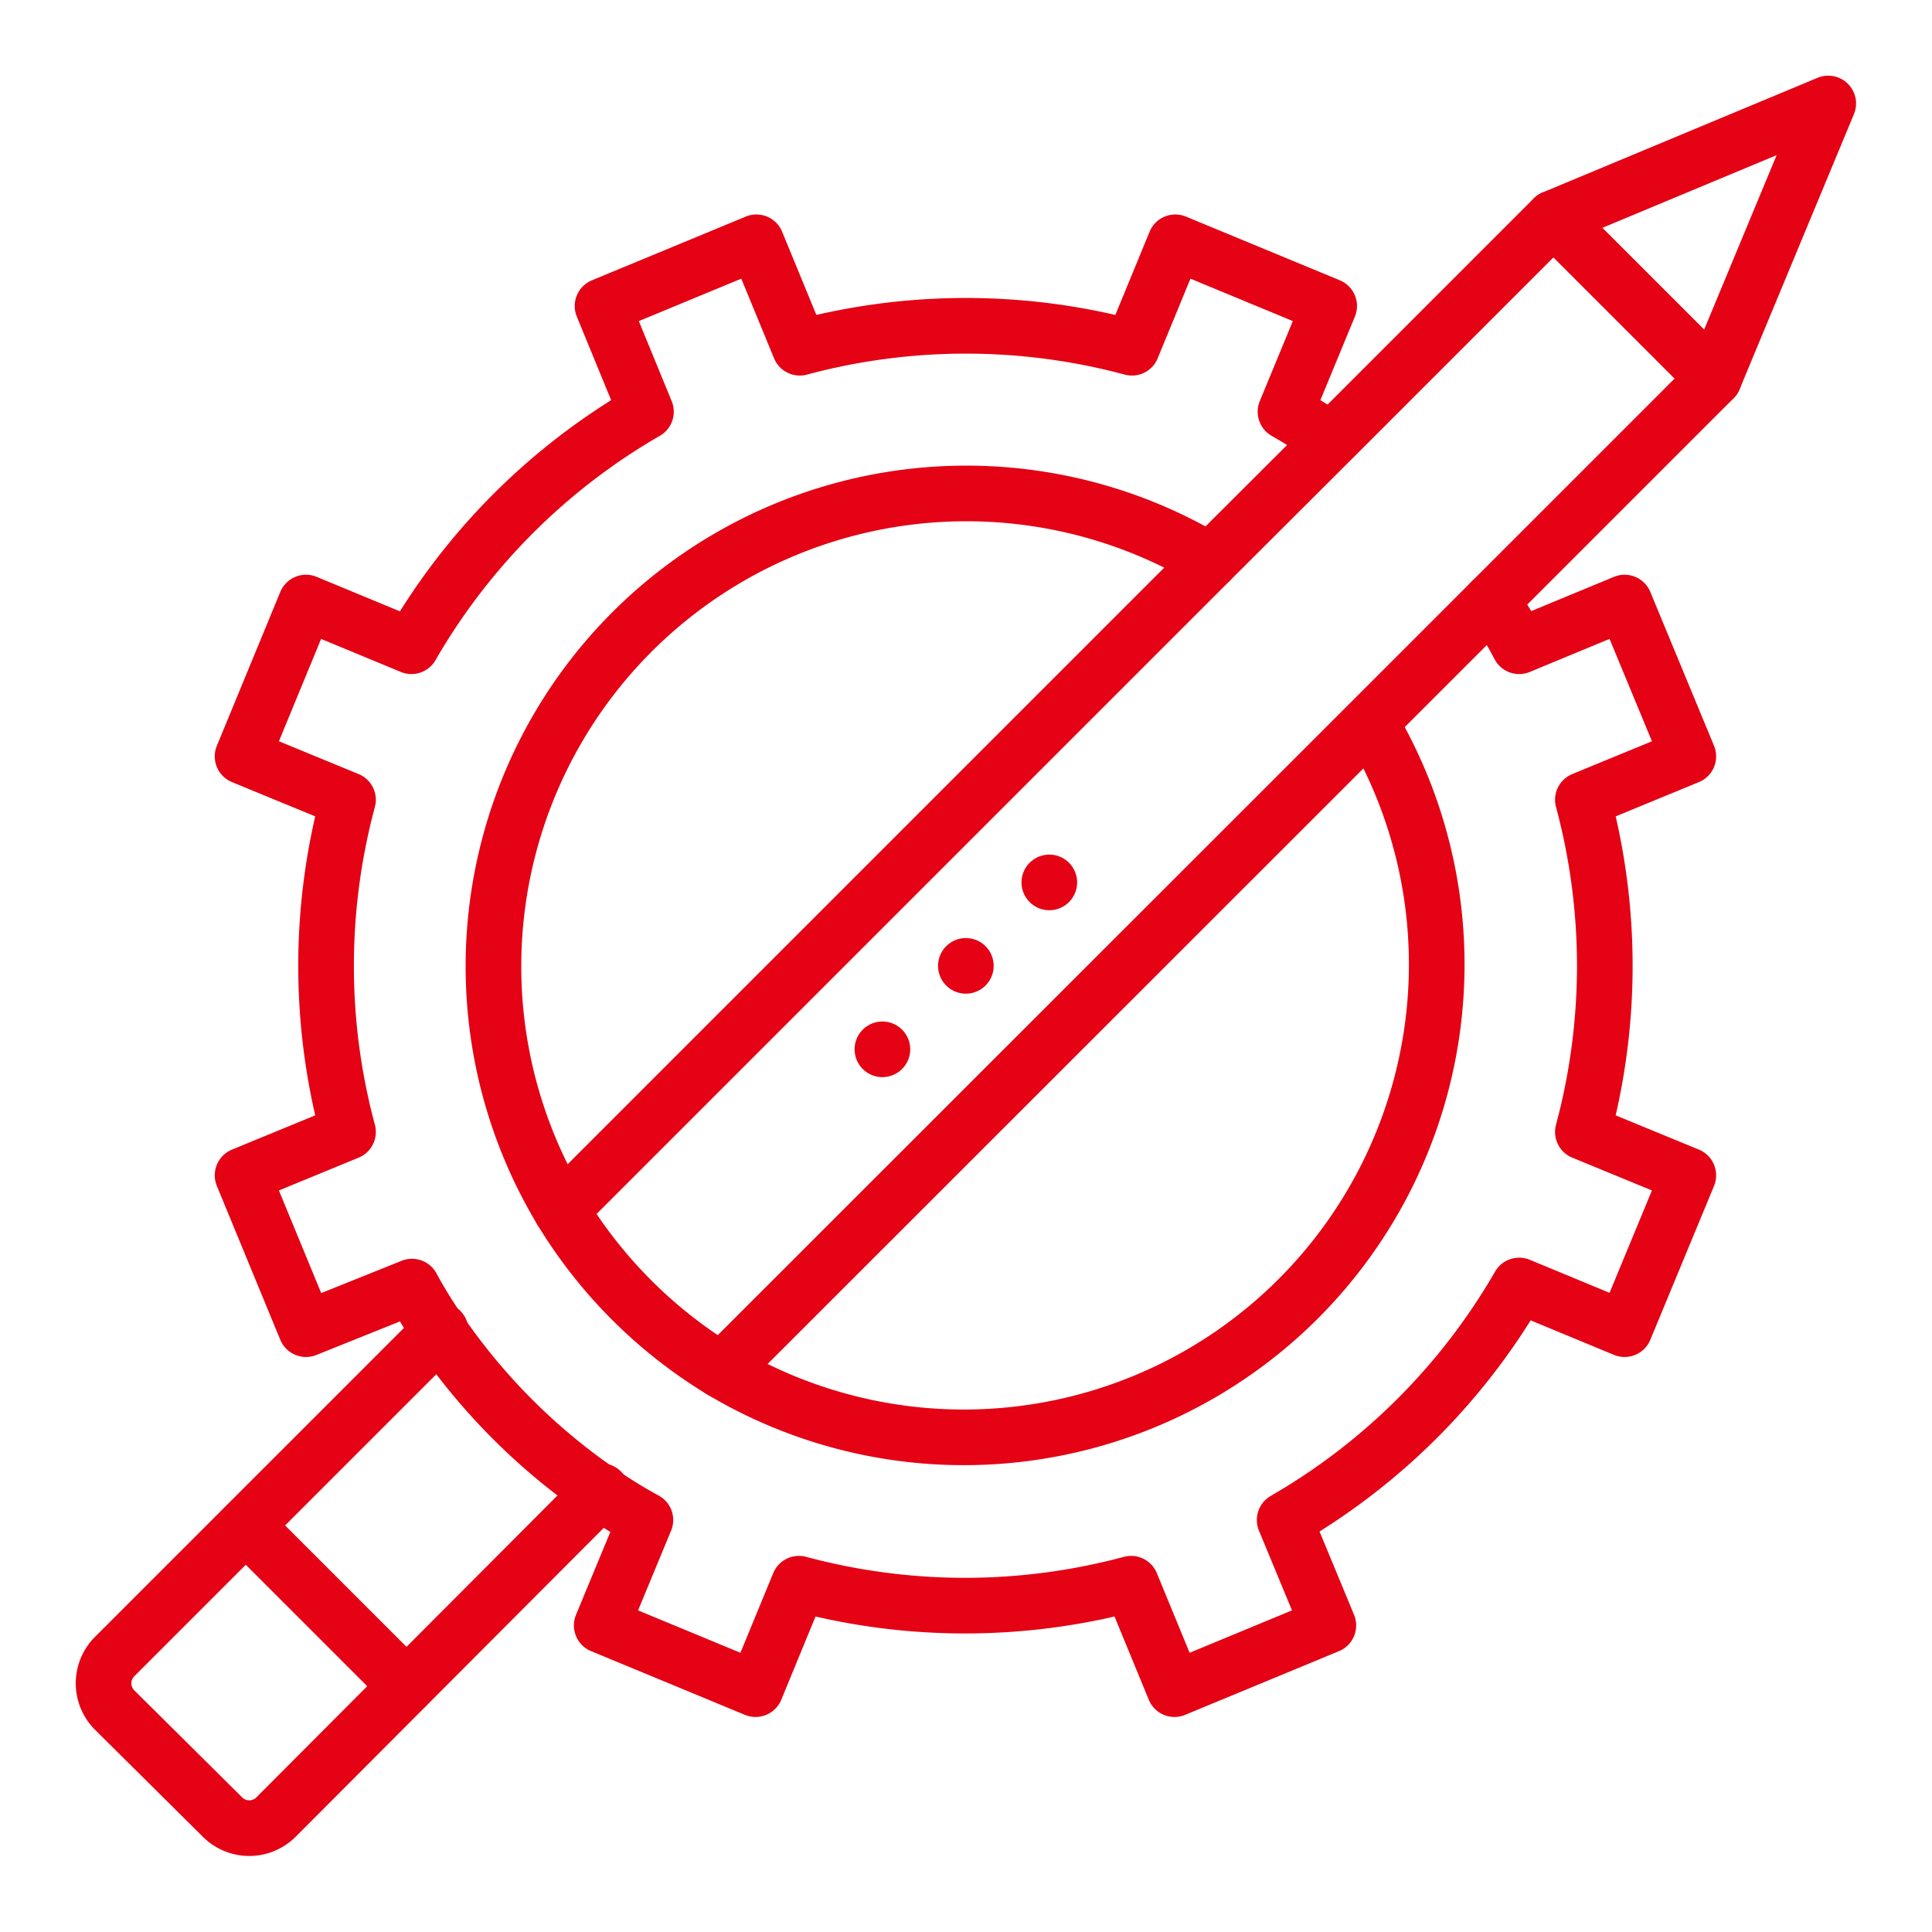 <svg xmlns="http://www.w3.org/2000/svg" viewBox="0 0 69.45 69.45"><defs><style>.cls-1,.cls-2{fill:none;}.cls-1{stroke:#e40214;stroke-linecap:round;stroke-linejoin:round;stroke-width:2px;}</style></defs><g id="图层_2" data-name="图层 2"><g id="图层_1-2" data-name="图层 1"><path class="cls-1" d="M43.5,20.17A17,17,0,0,0,20.17,43.5a17.12,17.12,0,0,0,5.77,5.77A17,17,0,0,0,49.27,26"/><path class="cls-1" d="M53.61,21.61c.37.52.71,1.06,1,1.62l3.79-1.57,2.29,5.53-3.79,1.56a23,23,0,0,1,0,11.94l3.79,1.56-2.29,5.53-3.79-1.57a23,23,0,0,1-8.43,8.43l1.57,3.79-5.53,2.29-1.56-3.79a23,23,0,0,1-11.94,0l-1.56,3.79-5.53-2.29,1.57-3.79a17.15,17.15,0,0,1-1.62-1,22.29,22.29,0,0,1-5.77-5.77,17.15,17.15,0,0,1-1-1.62L11,47.78,8.72,42.25l3.79-1.56a23,23,0,0,1,0-11.94L8.72,27.19,11,21.66l3.79,1.57a23,23,0,0,1,8.43-8.43L21.66,11l5.53-2.29,1.56,3.79a23,23,0,0,1,11.94,0l1.56-3.79L47.78,11,46.21,14.8c.56.32,1.1.67,1.63,1"/><polyline class="cls-1" points="25.94 49.27 49.27 25.95 53.61 21.61 61.61 13.61 65.72 3.72 55.84 7.84 47.84 15.84 43.5 20.17 20.17 43.5"/><path class="cls-1" d="M15.84,47.83,4.12,59.55a1.36,1.36,0,0,0,0,1.92L8,65.32a1.36,1.36,0,0,0,1.92,0L21.61,53.6"/><line class="cls-1" x1="14.61" y1="60.61" x2="8.84" y2="54.84"/><line class="cls-1" x1="61.61" y1="13.61" x2="55.84" y2="7.84"/><line class="cls-1" x1="34.72" y1="34.72" x2="34.72" y2="34.72"/><line class="cls-1" x1="31.72" y1="37.72" x2="31.72" y2="37.72"/><line class="cls-1" x1="37.72" y1="31.72" x2="37.72" y2="31.72"/><rect class="cls-2" width="69.45" height="69.45"/></g></g></svg>
